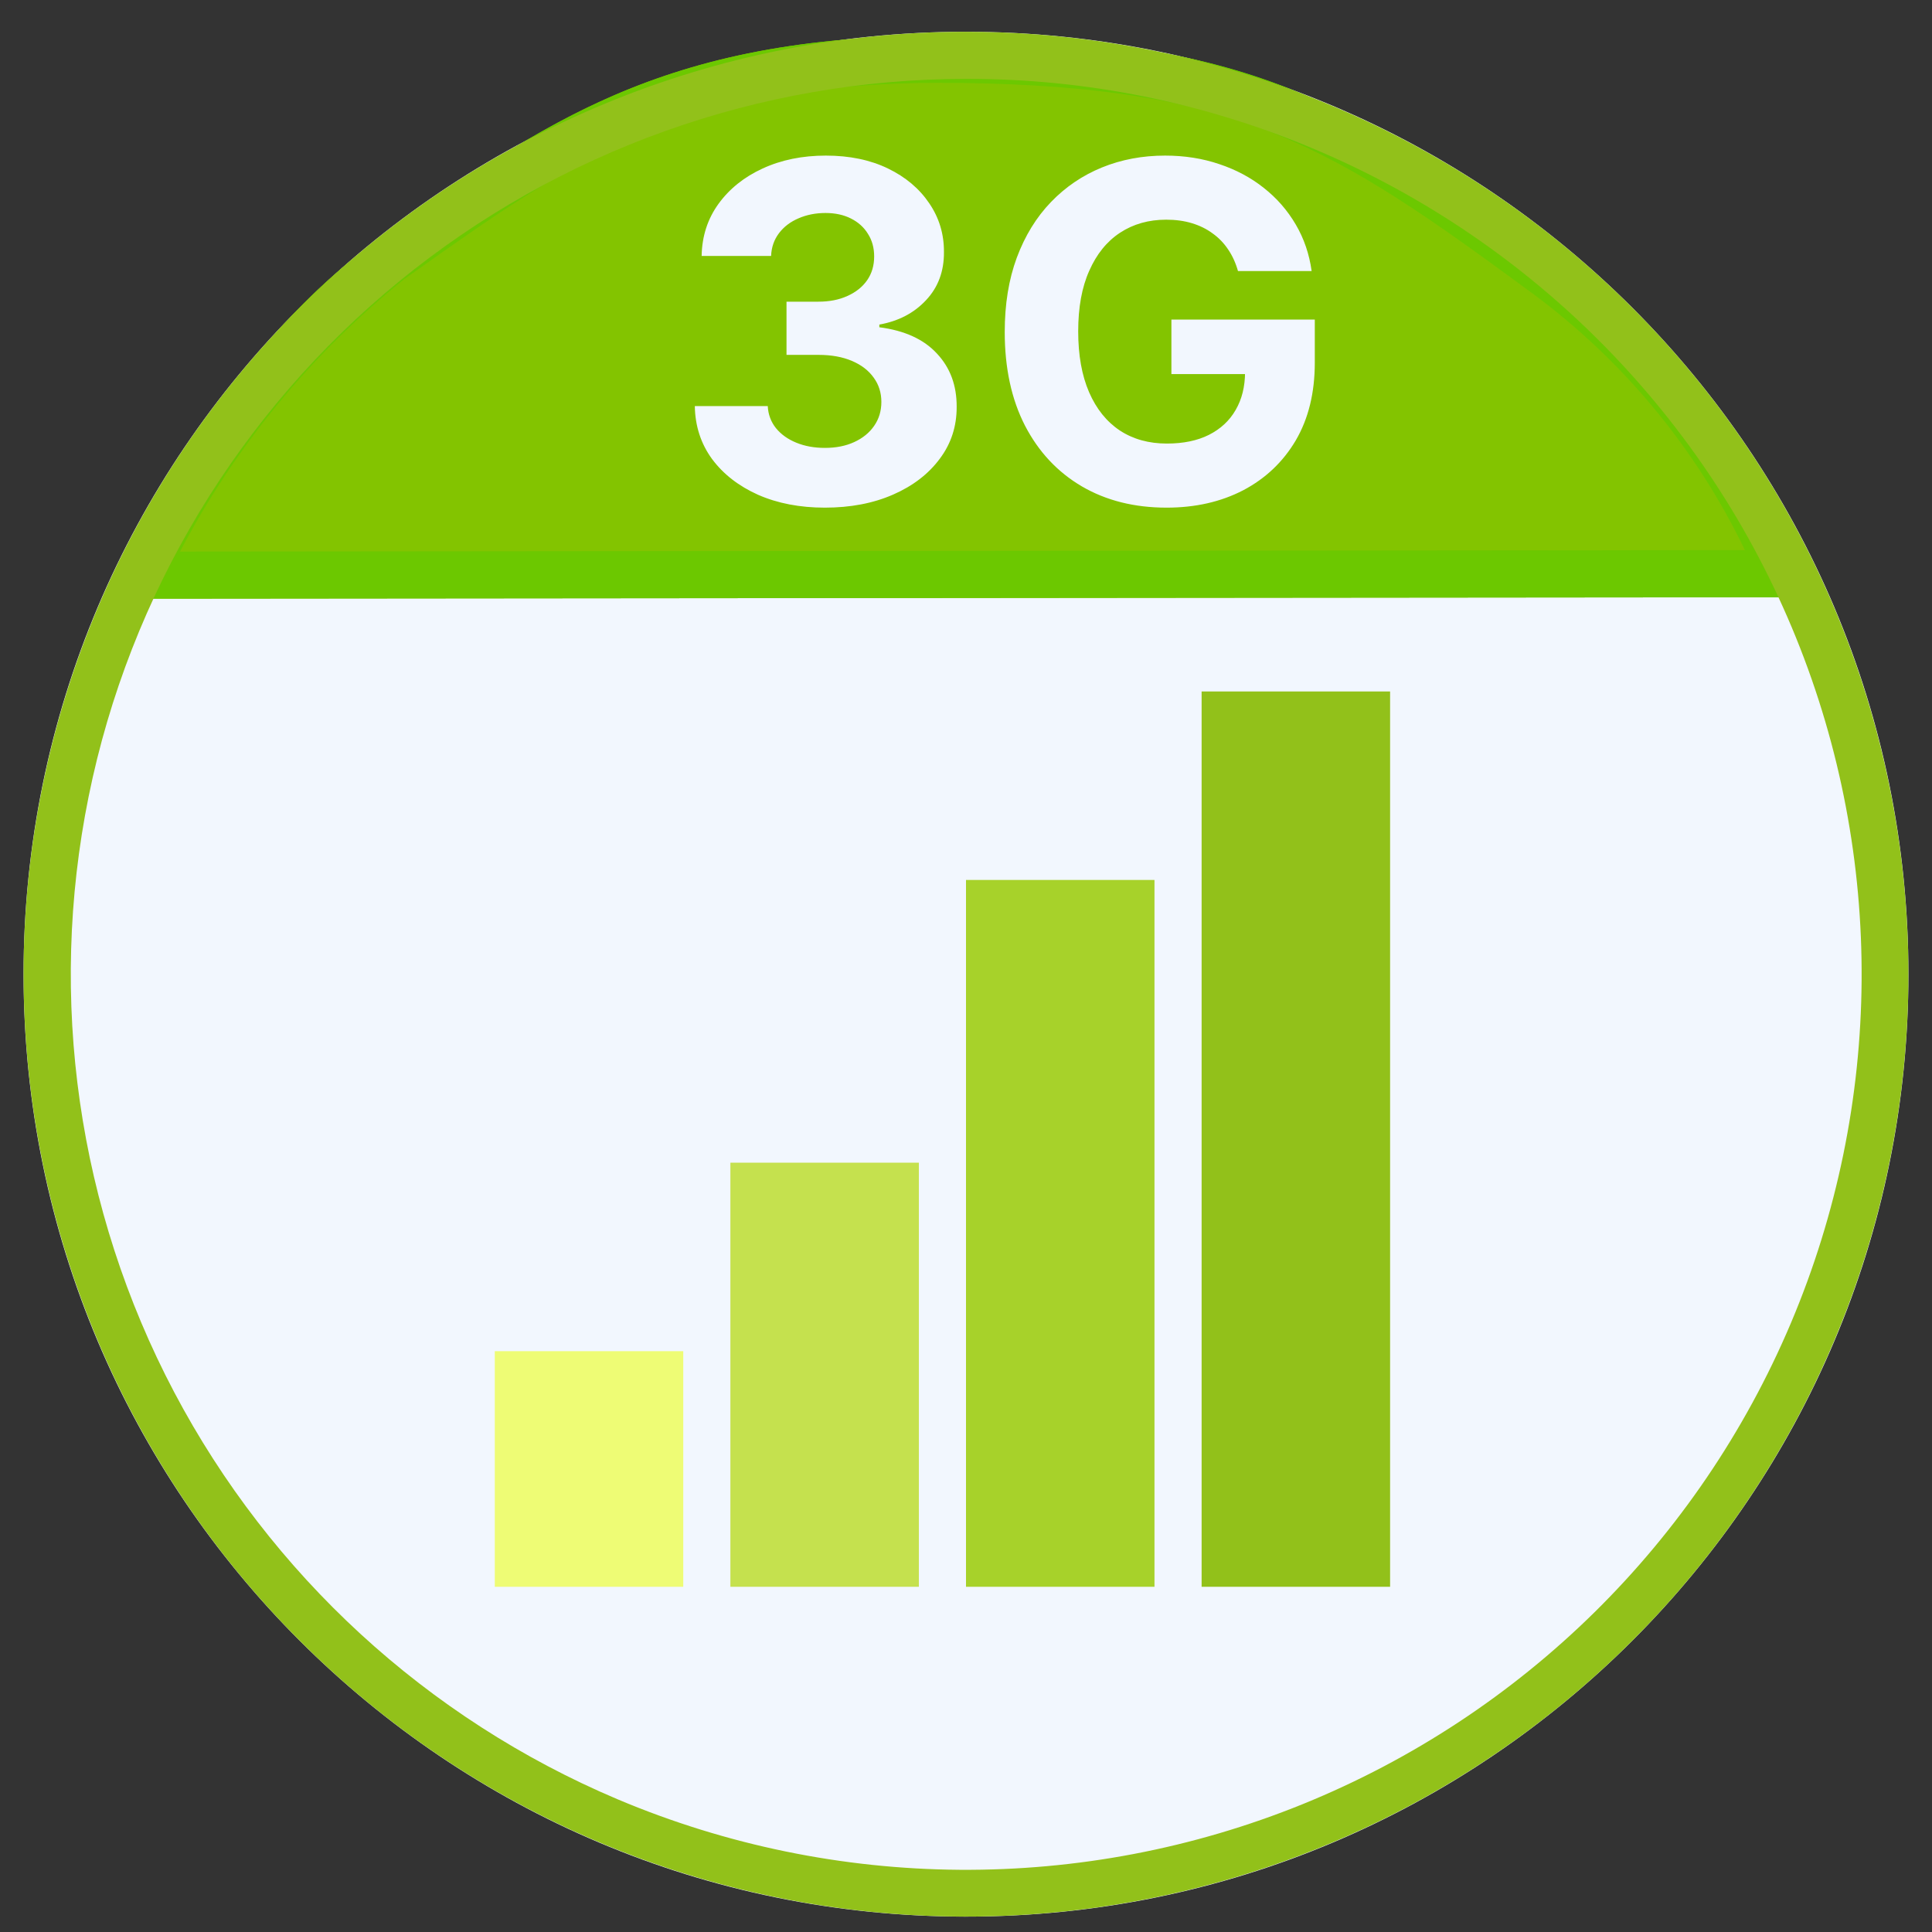 <svg width="41" height="41" viewBox="0 0 41 41" fill="none" xmlns="http://www.w3.org/2000/svg">
<rect x="0" y="0" width="41" height="41" fill="#333333" stroke="none"/>
<path d="M20.5 40.674C31.546 40.674 40.5 31.72 40.5 20.674C40.5 9.628 31.546 0.674 20.5 0.674C9.454 0.674 0.5 9.628 0.5 20.674C0.5 31.72 9.454 40.674 20.5 40.674Z" fill="#F2F7FE"/>
<path d="M8.008 5.104C11.545 2.597 14.134 0.674 20.39 0.76C26.646 0.846 28.804 2.251 33.09 5.406C35.604 7.208 37.495 9.748 38.5 12.674L2.184 12.706C2.184 12.706 4.471 7.611 8.008 5.104Z" fill="#83C400"/>
<path d="M19.994 1.757C14.455 1.757 12.076 3.444 8.783 5.78L8.583 5.92C6.615 7.5 4.993 9.469 3.821 11.705L37.029 11.674C35.989 9.51 34.434 7.634 32.5 6.211C28.28 3.105 26.33 1.841 20.38 1.76H19.998M19.998 0.76H20.398C26.654 0.845 28.812 2.251 33.098 5.406C35.609 7.21 37.497 9.75 38.5 12.674L2.184 12.706C2.184 12.706 4.471 7.606 8.008 5.106C11.469 2.65 14.023 0.757 19.994 0.757L19.998 0.76Z" fill="#6CC800"/>
<path d="M20.5 1.674C16.116 1.676 11.868 3.193 8.475 5.968C5.081 8.744 2.752 12.607 1.881 16.903C1.01 21.2 1.652 25.665 3.696 29.543C5.741 33.42 9.063 36.472 13.1 38.181C17.743 40.143 22.976 40.181 27.647 38.286C32.318 36.39 36.044 32.717 38.007 28.074C39.97 23.431 40.007 18.198 38.112 13.527C36.217 8.856 32.543 5.129 27.9 3.167C25.559 2.176 23.042 1.668 20.5 1.674ZM20.5 0.674C24.456 0.674 28.322 1.847 31.611 4.044C34.9 6.242 37.464 9.366 38.978 13.02C40.491 16.675 40.887 20.696 40.116 24.576C39.344 28.455 37.439 32.019 34.642 34.816C31.845 37.613 28.281 39.518 24.402 40.289C20.522 41.061 16.501 40.665 12.846 39.151C9.192 37.638 6.068 35.074 3.871 31.785C1.673 28.496 0.5 24.63 0.5 20.674C0.5 15.37 2.607 10.282 6.358 6.532C10.109 2.781 15.196 0.674 20.5 0.674Z" fill="#92C11A"/>
<path d="M14.5 28.674H10.5V33.674H14.5V28.674Z" fill="#EEFC75"/>
<path d="M19.5 24.674H15.5V33.674H19.5V24.674Z" fill="#C5E14E"/>
<path d="M29.5 14.674H25.5V33.674H29.5V14.674Z" fill="#92C11A"/>
<path d="M24.5 18.674H20.5V33.674H24.5V18.674Z" fill="#A7D22A"/>
<path d="M17.504 10.773C16.974 10.773 16.501 10.682 16.087 10.5C15.675 10.315 15.349 10.062 15.11 9.74C14.874 9.416 14.752 9.041 14.745 8.618H16.293C16.302 8.795 16.36 8.952 16.467 9.086C16.576 9.219 16.72 9.322 16.9 9.395C17.08 9.469 17.282 9.505 17.507 9.505C17.742 9.505 17.949 9.464 18.129 9.381C18.309 9.298 18.45 9.184 18.551 9.037C18.653 8.89 18.704 8.721 18.704 8.529C18.704 8.335 18.65 8.163 18.541 8.014C18.434 7.863 18.28 7.744 18.079 7.659C17.88 7.574 17.643 7.531 17.369 7.531H16.691V6.402H17.369C17.601 6.402 17.806 6.362 17.983 6.281C18.163 6.201 18.303 6.089 18.402 5.947C18.502 5.803 18.551 5.635 18.551 5.443C18.551 5.261 18.508 5.101 18.42 4.964C18.335 4.824 18.214 4.715 18.058 4.637C17.904 4.559 17.724 4.52 17.518 4.52C17.31 4.52 17.119 4.558 16.946 4.633C16.773 4.707 16.635 4.812 16.531 4.949C16.427 5.087 16.371 5.248 16.364 5.432H14.89C14.897 5.013 15.017 4.644 15.249 4.324C15.481 4.005 15.793 3.755 16.186 3.575C16.582 3.393 17.028 3.302 17.525 3.302C18.027 3.302 18.466 3.393 18.843 3.575C19.219 3.757 19.511 4.004 19.72 4.314C19.93 4.622 20.035 4.967 20.032 5.351C20.035 5.758 19.908 6.098 19.652 6.37C19.399 6.642 19.069 6.815 18.661 6.888V6.945C19.197 7.014 19.604 7.2 19.883 7.503C20.165 7.803 20.304 8.18 20.302 8.632C20.304 9.046 20.185 9.414 19.943 9.736C19.704 10.058 19.374 10.312 18.953 10.496C18.531 10.681 18.048 10.773 17.504 10.773ZM26.272 5.752C26.223 5.579 26.153 5.426 26.063 5.294C25.973 5.159 25.863 5.045 25.733 4.953C25.605 4.858 25.458 4.786 25.292 4.736C25.129 4.687 24.948 4.662 24.749 4.662C24.377 4.662 24.051 4.754 23.769 4.939C23.489 5.123 23.272 5.392 23.116 5.745C22.959 6.095 22.881 6.524 22.881 7.03C22.881 7.537 22.958 7.968 23.112 8.323C23.266 8.678 23.484 8.949 23.765 9.136C24.047 9.321 24.38 9.413 24.763 9.413C25.111 9.413 25.408 9.352 25.654 9.229C25.903 9.103 26.093 8.927 26.223 8.699C26.355 8.472 26.422 8.203 26.422 7.893L26.734 7.939H24.859V6.782H27.902V7.698C27.902 8.337 27.767 8.886 27.498 9.346C27.228 9.803 26.856 10.155 26.383 10.404C25.909 10.65 25.367 10.773 24.756 10.773C24.074 10.773 23.475 10.623 22.959 10.322C22.443 10.019 22.041 9.59 21.752 9.033C21.465 8.474 21.322 7.812 21.322 7.045C21.322 6.455 21.407 5.93 21.578 5.468C21.751 5.004 21.992 4.611 22.302 4.289C22.612 3.967 22.973 3.722 23.385 3.554C23.797 3.386 24.244 3.302 24.724 3.302C25.136 3.302 25.52 3.362 25.875 3.483C26.23 3.601 26.545 3.769 26.819 3.987C27.096 4.205 27.322 4.464 27.498 4.765C27.673 5.063 27.785 5.392 27.835 5.752H26.272Z" fill="#F2F7FE"/>
</svg>
